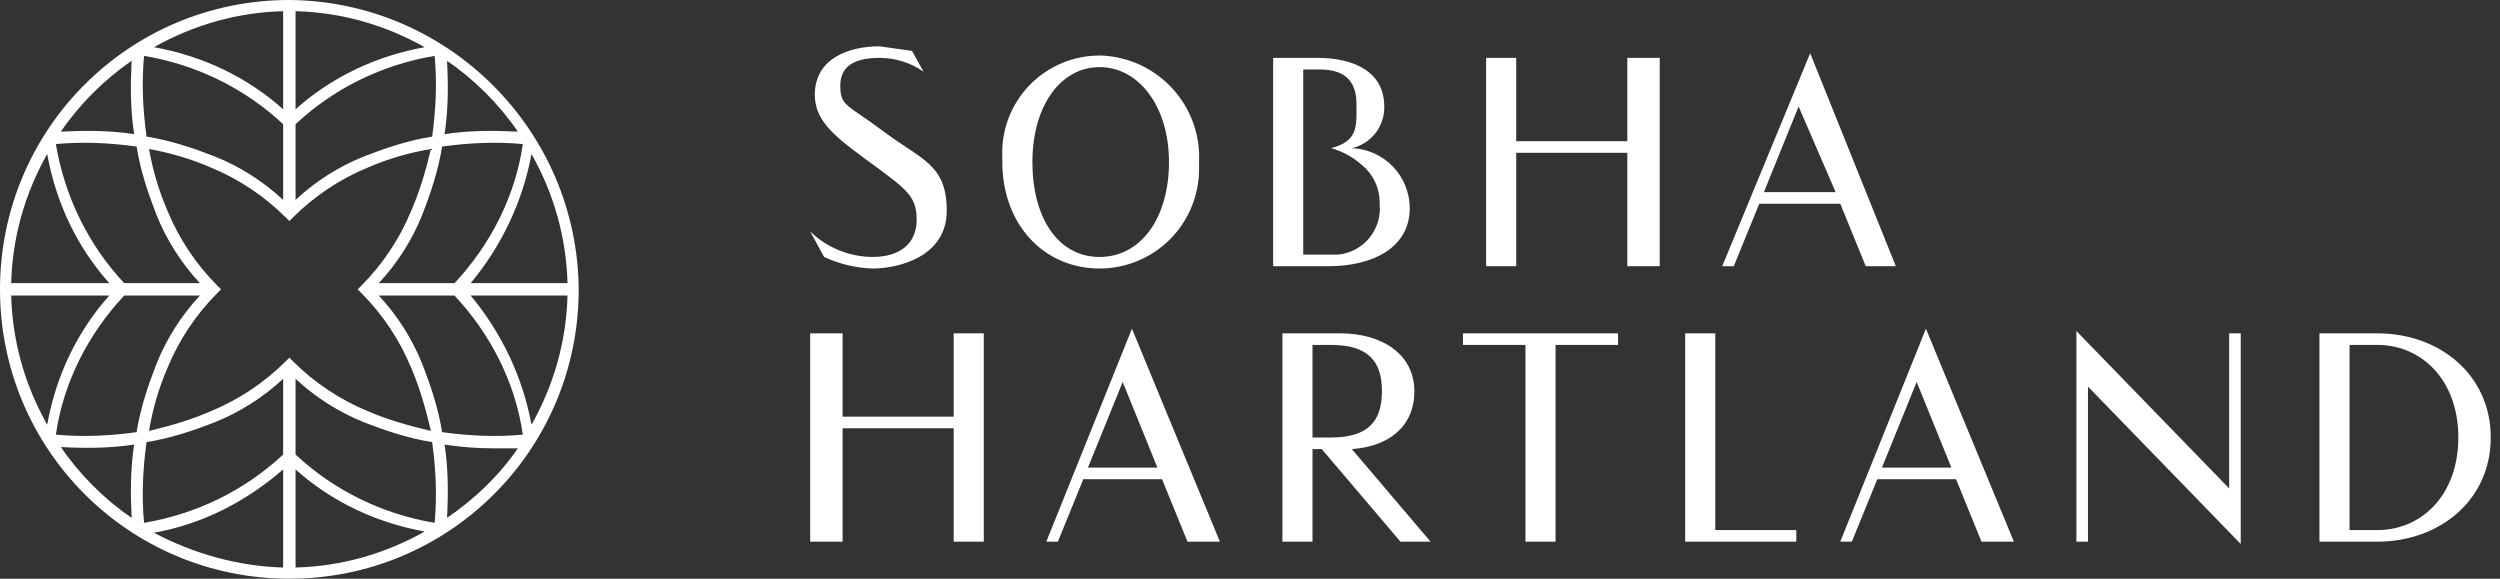 <?xml version="1.0" encoding="UTF-8"?> <svg xmlns="http://www.w3.org/2000/svg" width="108" height="25" viewBox="0 0 108 25" fill="none"><rect x="0" y="0" width="108" height="25" fill="#333333" stroke="none"/> <g clip-path="url(#clip0_1384_15)"> <path d="M70.3 2.5V6.1H65.5V2.5H64.2V11.5H65.5V6.6H70.3V11.5H71.7V2.5H70.3ZM41.2 14.4V18H36.4V14.4H35V23.4H36.4V18.5H41.2V23.4H42.5V14.4H41.2ZM56.7 14.9H57.5C59.1 14.9 59.7 15.6 59.7 16.9C59.7 18.2 59.1 18.9 57.5 18.9H56.7V14.9ZM55.4 14.4V23.4H56.7V19.4H57.1L60.5 23.4H61.8L58.4 19.4C59.9 19.3 61.1 18.5 61.1 16.9C61.1 15.3 59.7 14.4 57.9 14.4H55.4ZM63.2 14.4V14.9H65.9V23.4H67.2V14.9H69.9V14.4H63.2ZM72.8 14.4V23.4H77.6V22.9H74.1V14.4H72.8ZM101.5 14.9H102.7C104.6 14.9 106.2 16.4 106.2 18.9C106.2 21.4 104.6 22.9 102.7 22.9H101.5V14.9ZM100.2 14.4V23.4H102.7C105.4 23.4 107.6 21.6 107.6 18.9C107.6 16.2 105.4 14.4 102.7 14.4H100.2ZM56.3 6.6V3H57C58.2 3 58.6 3.6 58.6 4.5C58.6 5.4 58.7 6.1 57.5 6.4C57.981 6.532 58.425 6.771 58.8 7.1C59.056 7.302 59.262 7.56 59.401 7.856C59.54 8.151 59.608 8.474 59.6 8.8C59.628 9.063 59.603 9.329 59.527 9.582C59.451 9.835 59.326 10.071 59.159 10.275C58.992 10.48 58.785 10.649 58.552 10.774C58.319 10.898 58.063 10.975 57.8 11H56.3V6.6ZM55 2.5V11.5H57.4C59.3 11.5 60.9 10.7 60.9 9C60.901 8.327 60.64 7.681 60.174 7.196C59.708 6.711 59.072 6.426 58.4 6.4C58.805 6.308 59.166 6.078 59.421 5.75C59.677 5.422 59.81 5.016 59.8 4.6C59.8 3.1 58.5 2.5 56.9 2.5H55ZM89.7 23.4H90.2V16.7L96.8 23.5V14.4H96.3V21.1L89.7 14.3V23.4ZM44.6 7C44.6 4.6 45.8 2.9 47.5 2.9C49.2 2.9 50.5 4.6 50.5 7C50.5 9.4 49.3 11.1 47.5 11.1C45.7 11.1 44.6 9.4 44.6 7ZM43.3 7C43.3 9.7 45.1 11.6 47.5 11.6C48.64 11.6 49.734 11.147 50.541 10.341C51.347 9.534 51.8 8.44 51.8 7.3V7C51.827 6.422 51.739 5.844 51.543 5.3C51.346 4.756 51.044 4.256 50.654 3.829C50.264 3.402 49.793 3.055 49.269 2.81C48.745 2.565 48.178 2.426 47.6 2.4H47.5C46.931 2.399 46.368 2.514 45.845 2.738C45.322 2.961 44.85 3.289 44.457 3.7C44.064 4.111 43.759 4.598 43.56 5.131C43.361 5.664 43.273 6.232 43.3 6.8V7ZM77.7 4.6L79.3 8.3H76.2L77.7 4.6ZM74.4 11.5H74.9L76 8.8H79.5L80.6 11.5H81.9L78.2 2.3L74.4 11.5ZM48.5 16.5L50 20.2H47L48.5 16.5ZM45.2 23.4H45.7L46.8 20.7H50.2L51.3 23.4H52.7L48.9 14.2L45.2 23.4ZM82.8 16.5L84.3 20.2H81.3L82.8 16.5ZM79.5 23.4H80L81.1 20.7H84.5L85.6 23.4H87L83.2 14.2L79.5 23.4ZM35.2 4.1C35.2 5.3 36.2 6 37.7 7.1C39.2 8.2 39.6 8.5 39.6 9.5C39.6 10.5 38.9 11.1 37.7 11.1C36.692 11.096 35.724 10.702 35 10L35.6 11.1C36.259 11.406 36.974 11.576 37.7 11.6C38.8 11.6 40.9 11.1 40.9 9.1C40.9 7.1 39.8 6.9 38.2 5.7C36.6 4.5 36.3 4.6 36.3 3.7C36.3 2.8 37 2.5 38 2.5C38.68 2.499 39.344 2.709 39.9 3.1L39.4 2.2L38 2C36.7 2 35.2 2.5 35.2 4.1Z" fill="white"></path> </g> <path d="M19.313 22.371C19.367 21.298 19.367 20.279 19.206 19.206C19.903 19.313 20.601 19.367 21.298 19.367H22.371C21.567 20.547 20.494 21.567 19.313 22.371ZM2.629 19.313C3.702 19.367 4.721 19.367 5.794 19.206C5.633 20.279 5.633 21.298 5.687 22.371C4.506 21.567 3.433 20.494 2.629 19.313ZM5.687 2.629C5.633 3.702 5.633 4.721 5.794 5.794C4.721 5.633 3.702 5.633 2.629 5.687C3.433 4.506 4.506 3.433 5.687 2.629ZM22.371 5.687C21.298 5.633 20.279 5.633 19.206 5.794C19.367 4.721 19.367 3.702 19.313 2.629C20.494 3.433 21.567 4.506 22.371 5.687ZM20.333 12.232C21.674 10.622 22.586 8.691 22.961 6.652C23.927 8.369 24.463 10.247 24.517 12.232H20.333ZM20.333 12.768H24.517C24.463 14.753 23.927 16.631 22.961 18.348C22.586 16.309 21.674 14.378 20.333 12.768ZM18.24 15.719C17.811 14.646 17.167 13.627 16.363 12.768H19.635C21.191 14.431 22.264 16.524 22.586 18.777C21.406 18.884 20.279 18.831 19.099 18.669C18.938 17.65 18.616 16.685 18.24 15.719ZM12.768 20.279C14.324 21.674 16.255 22.586 18.348 22.961C16.631 23.927 14.753 24.463 12.768 24.517V20.279ZM12.232 20.279V24.517C10.3 24.463 8.369 23.927 6.652 23.015C8.745 22.64 10.622 21.674 12.232 20.279ZM5.365 12.768H8.637C7.833 13.627 7.189 14.646 6.76 15.719C6.384 16.685 6.062 17.65 5.901 18.669C4.721 18.831 3.594 18.884 2.414 18.777C2.736 16.524 3.809 14.431 5.365 12.768ZM4.721 12.768C3.326 14.324 2.414 16.255 2.039 18.348C1.073 16.631 0.536 14.753 0.483 12.768H4.721ZM4.721 12.232H0.483C0.536 10.247 1.073 8.369 2.039 6.652C2.414 8.745 3.326 10.676 4.721 12.232ZM6.76 9.281C7.189 10.354 7.833 11.373 8.637 12.232H5.365C3.809 10.569 2.79 8.476 2.414 6.223C3.594 6.116 4.721 6.17 5.901 6.33C6.062 7.35 6.384 8.315 6.76 9.281ZM12.232 4.721C10.676 3.326 8.745 2.414 6.652 2.039C8.369 1.073 10.247 0.536 12.232 0.483V4.721ZM12.768 4.721V0.483C14.753 0.536 16.631 1.073 18.348 2.039C16.255 2.414 14.324 3.326 12.768 4.721ZM18.669 5.901C17.65 6.062 16.685 6.384 15.719 6.76C14.646 7.189 13.627 7.833 12.768 8.637V5.365C14.431 3.809 16.524 2.79 18.777 2.414C18.884 3.594 18.831 4.721 18.669 5.901ZM6.223 2.414C8.476 2.79 10.569 3.809 12.232 5.365V8.637C11.373 7.833 10.354 7.189 9.281 6.76C8.315 6.384 7.35 6.062 6.33 5.901C6.17 4.721 6.116 3.594 6.223 2.414ZM15.88 17.758C14.7 17.275 13.573 16.524 12.661 15.612L12.5 15.451L12.339 15.612C11.427 16.524 10.3 17.275 9.12 17.758C8.262 18.133 7.35 18.401 6.438 18.616C6.599 17.65 6.867 16.738 7.242 15.88C7.725 14.7 8.476 13.573 9.388 12.661L9.549 12.5L9.388 12.339C8.476 11.427 7.725 10.3 7.242 9.12C6.867 8.262 6.599 7.35 6.438 6.438C7.35 6.599 8.262 6.867 9.12 7.242C10.3 7.725 11.427 8.476 12.339 9.388L12.5 9.549L12.661 9.388C13.573 8.476 14.7 7.725 15.88 7.242C16.738 6.867 17.65 6.599 18.616 6.438C18.401 7.35 18.133 8.262 17.758 9.12C17.275 10.3 16.524 11.427 15.612 12.339L15.451 12.5L15.612 12.661C16.524 13.573 17.275 14.7 17.758 15.88C18.133 16.738 18.401 17.704 18.616 18.616C17.704 18.401 16.738 18.133 15.88 17.758ZM6.33 19.099C7.35 18.938 8.315 18.616 9.281 18.24C10.354 17.811 11.373 17.167 12.232 16.363V19.635C10.569 21.191 8.476 22.21 6.223 22.586C6.116 21.406 6.17 20.279 6.33 19.099ZM18.777 22.586C16.524 22.21 14.431 21.191 12.768 19.635V16.363C13.627 17.167 14.646 17.811 15.719 18.24C16.685 18.616 17.65 18.938 18.669 19.099C18.831 20.279 18.884 21.406 18.777 22.586ZM16.363 12.232C17.167 11.373 17.811 10.354 18.24 9.281C18.616 8.315 18.938 7.35 19.099 6.33C20.279 6.17 21.406 6.116 22.586 6.223C22.264 8.476 21.191 10.569 19.635 12.232H16.363ZM12.5 0C5.579 0 0 5.579 0 12.5C0 19.421 5.579 25 12.5 25C19.421 25 25 19.421 25 12.5C24.946 5.633 19.367 0.054 12.5 0Z" fill="white"></path> <defs> <clipPath id="clip0_1384_15"> <rect width="72.6" height="21.5" fill="white" transform="translate(35 2)"></rect> </clipPath> </defs> </svg> 